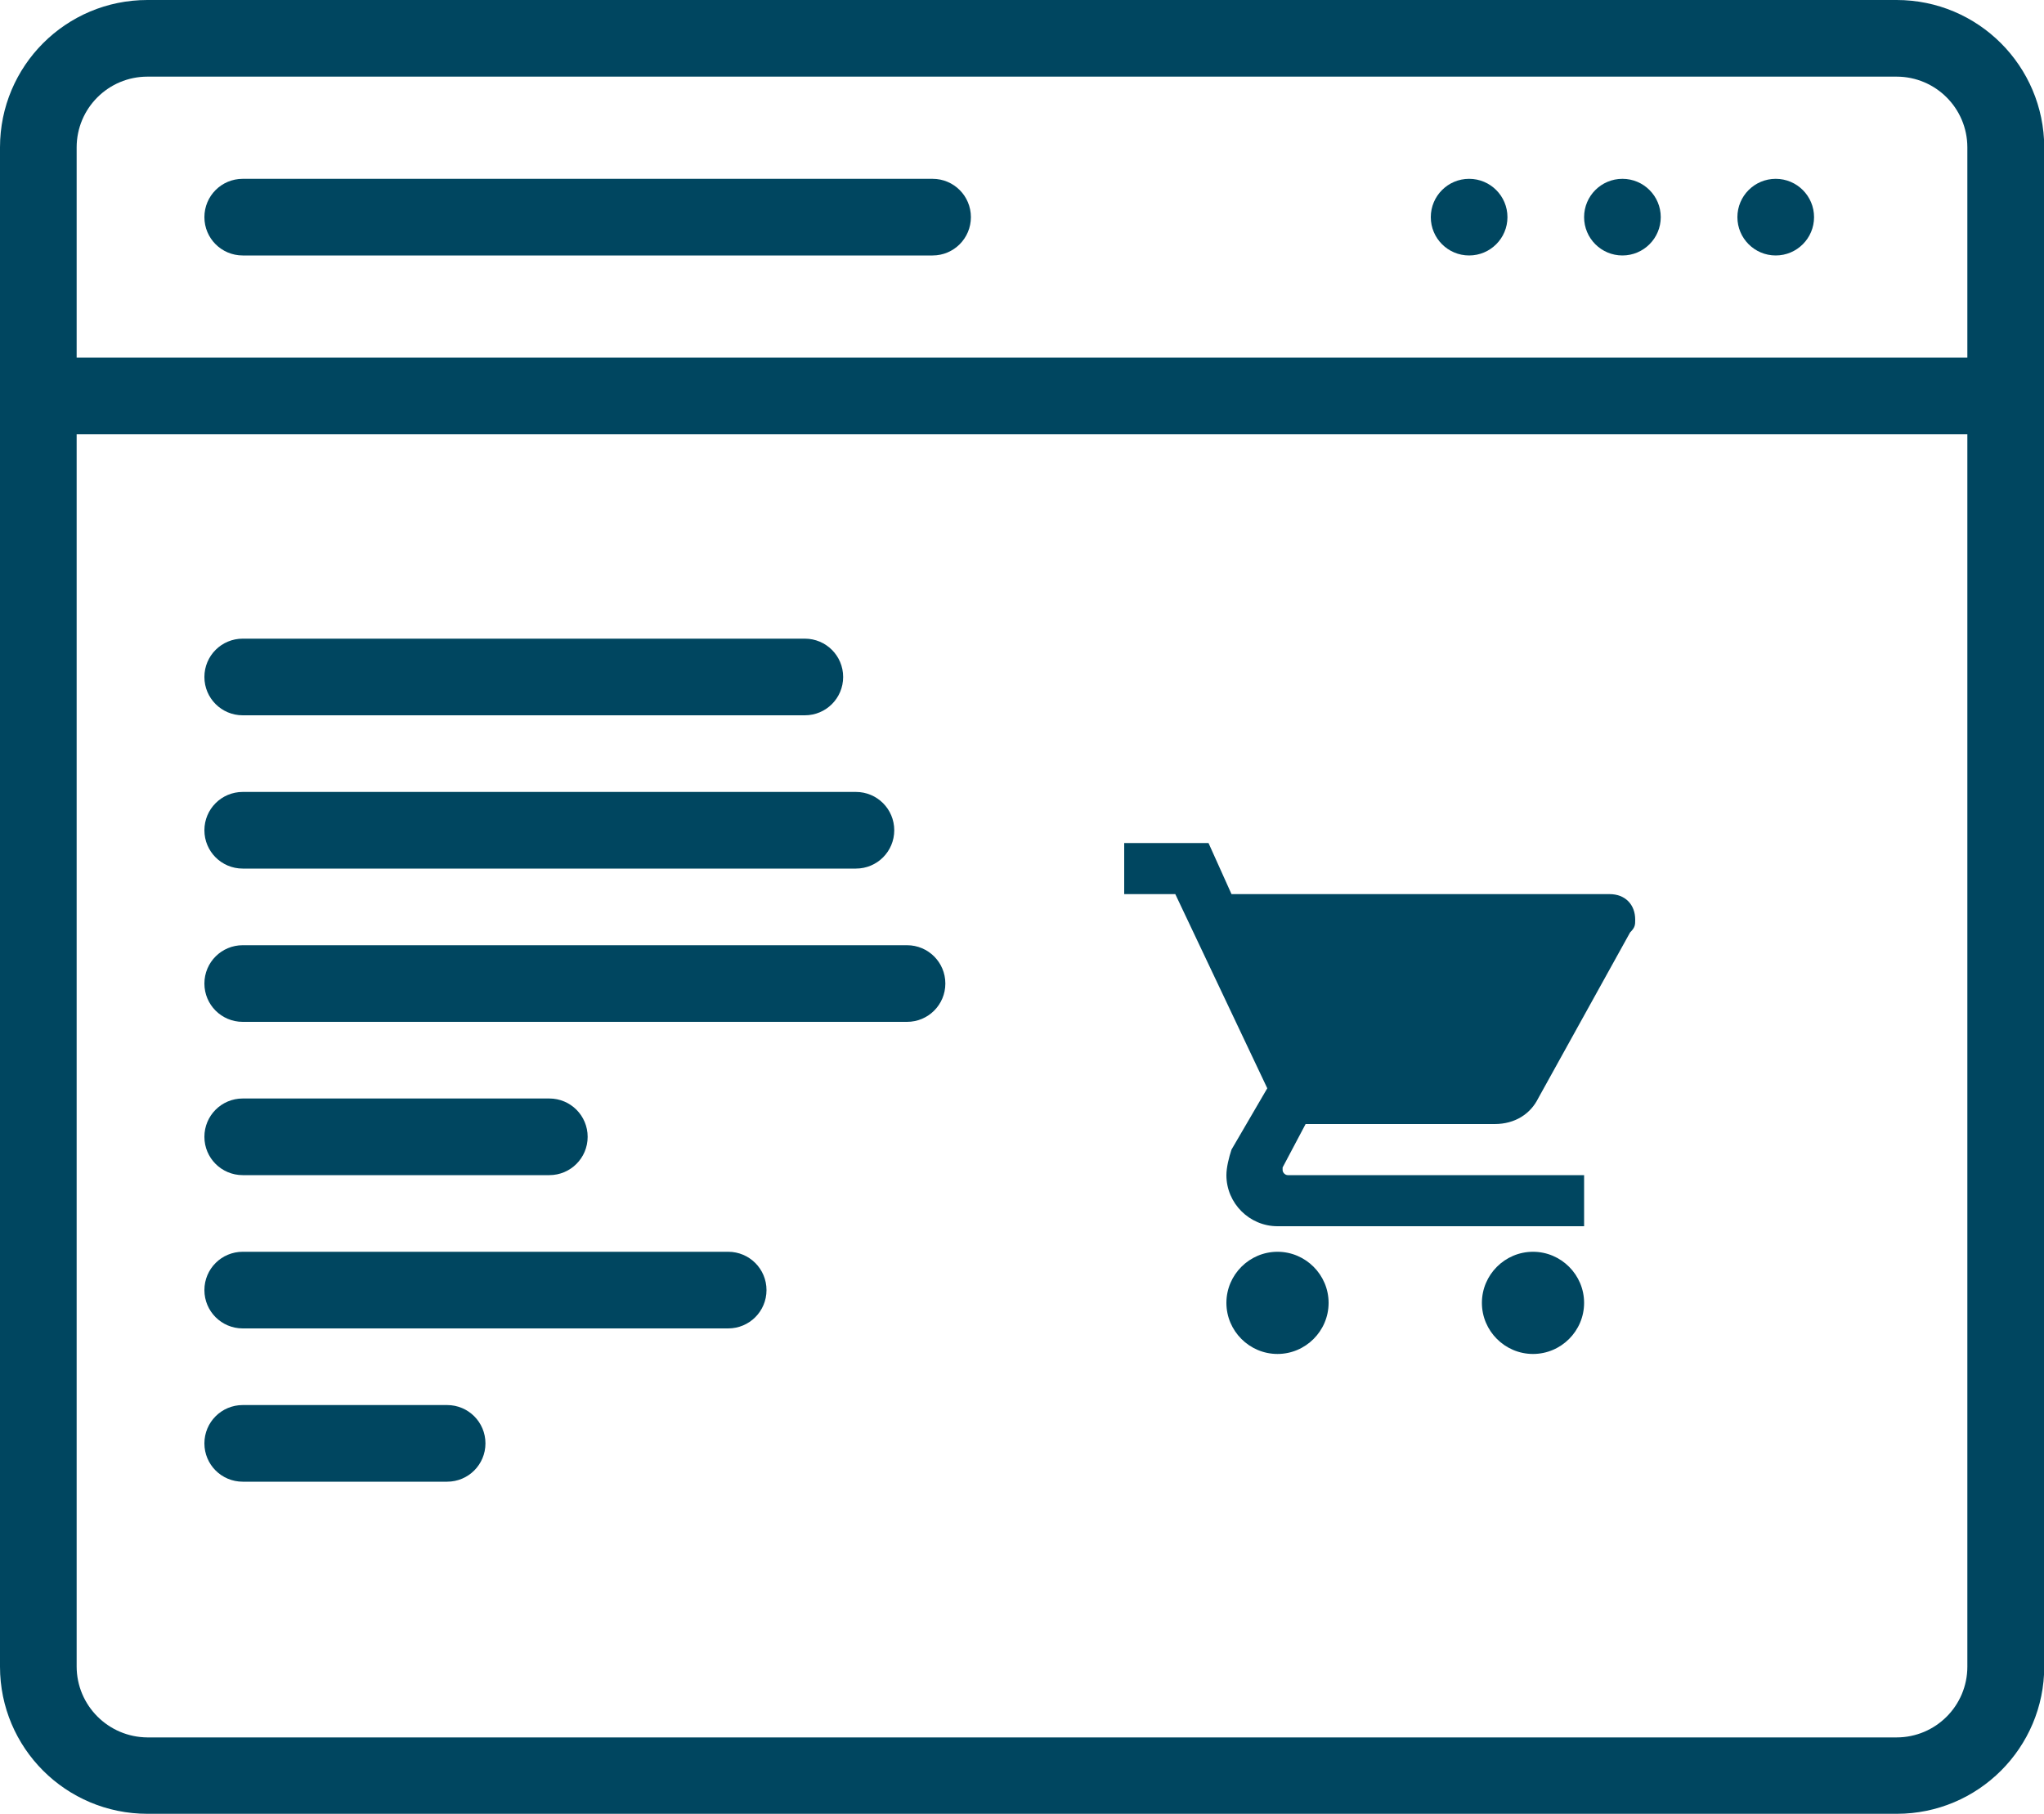 <?xml version="1.0" encoding="utf-8"?>
<!-- Generator: Adobe Illustrator 23.0.5, SVG Export Plug-In . SVG Version: 6.00 Build 0)  -->
<svg version="1.1" xmlns="http://www.w3.org/2000/svg" xmlns:xlink="http://www.w3.org/1999/xlink" x="0px" y="0px"
	 viewBox="0 0 80 71" style="enable-background:new 0 0 80 71;" xml:space="preserve">
<style type="text/css">
	.st0{fill:#004660;}
	.st1{fill-rule:evenodd;clip-rule:evenodd;fill:#004660;}
</style>
<g id="Calque_1">
	<g>
		<path class="st0" d="M74.23,3C75.76,3,77,4.24,77,5.77v59.47c0,1.53-1.24,2.77-2.77,2.77H5.77C4.24,68,3,66.76,3,65.23V5.77
			C3,4.24,4.24,3,5.77,3H74.23 M74.23,0H5.77C2.58,0,0,2.58,0,5.77v59.47C0,68.42,2.58,71,5.77,71h68.47c3.18,0,5.77-2.58,5.77-5.77
			V5.77C80,2.58,77.42,0,74.23,0L74.23,0z"/>
	</g>
	<g>
		<rect x="2" y="14" class="st0" width="78" height="3"/>
	</g>
	<g>
		<path class="st0" d="M36.5,10h-27C8.67,10,8,9.33,8,8.5v0C8,7.67,8.67,7,9.5,7h27C37.33,7,38,7.67,38,8.5v0
			C38,9.33,37.33,10,36.5,10z"/>
	</g>
	<g>
		<path class="st0" d="M31.5,28h-22C8.67,28,8,27.33,8,26.5v0C8,25.67,8.67,25,9.5,25h22c0.83,0,1.5,0.67,1.5,1.5v0
			C33,27.33,32.33,28,31.5,28z"/>
	</g>
	<g>
		<path class="st0" d="M33.5,34h-24C8.67,34,8,33.33,8,32.5v0C8,31.67,8.67,31,9.5,31h24c0.83,0,1.5,0.67,1.5,1.5v0
			C35,33.33,34.33,34,33.5,34z"/>
	</g>
	<g>
		<path class="st0" d="M35.5,40h-26C8.67,40,8,39.33,8,38.5l0,0C8,37.67,8.67,37,9.5,37h26c0.83,0,1.5,0.67,1.5,1.5l0,0
			C37,39.33,36.33,40,35.5,40z"/>
	</g>
	<g>
		<path class="st0" d="M21.5,46h-12C8.67,46,8,45.33,8,44.5v0C8,43.67,8.67,43,9.5,43h12c0.83,0,1.5,0.67,1.5,1.5v0
			C23,45.33,22.33,46,21.5,46z"/>
	</g>
	<g>
		<path class="st0" d="M28.5,52h-19C8.67,52,8,51.33,8,50.5v0C8,49.67,8.67,49,9.5,49h19c0.83,0,1.5,0.67,1.5,1.5v0
			C30,51.33,29.33,52,28.5,52z"/>
	</g>
	<g>
		<path class="st0" d="M17.5,58h-8C8.67,58,8,57.33,8,56.5v0C8,55.67,8.67,55,9.5,55h8c0.83,0,1.5,0.67,1.5,1.5v0
			C19,57.33,18.33,58,17.5,58z"/>
	</g>
	<g>
		<circle class="st0" cx="57.5" cy="8.5" r="1.5"/>
	</g>
	<g>
		<circle class="st0" cx="63.5" cy="8.5" r="1.5"/>
	</g>
	<g>
		<circle class="st0" cx="69.5" cy="8.5" r="1.5"/>
	</g>
	<g id="Page-1">
		<g id="Core" transform="translate(-212, -422)">
			<g id="shopping-cart" transform="translate(212, 422)">
				<g id="Shape">
					<path class="st1" d="M50,49c-1.1,0-2,0.9-2,2s0.9,2,2,2s2-0.9,2-2S51.1,49,50,49L50,49z M44,33v2h2l3.6,7.6L48.2,45
						c-0.1,0.3-0.2,0.7-0.2,1c0,1.1,0.9,2,2,2h12v-2H50.4c-0.1,0-0.2-0.1-0.2-0.2v-0.1l0.9-1.7h7.4c0.8,0,1.4-0.4,1.7-1l3.6-6.5
						C64,36.3,64,36.2,64,36c0-0.6-0.4-1-1-1H48.2l-0.9-2H44L44,33z M60,49c-1.1,0-2,0.9-2,2s0.9,2,2,2s2-0.9,2-2S61.1,49,60,49
						L60,49z"/>
				</g>
			</g>
		</g>
	</g>
</g>
<g id="Calque_2">
</g>
</svg>
